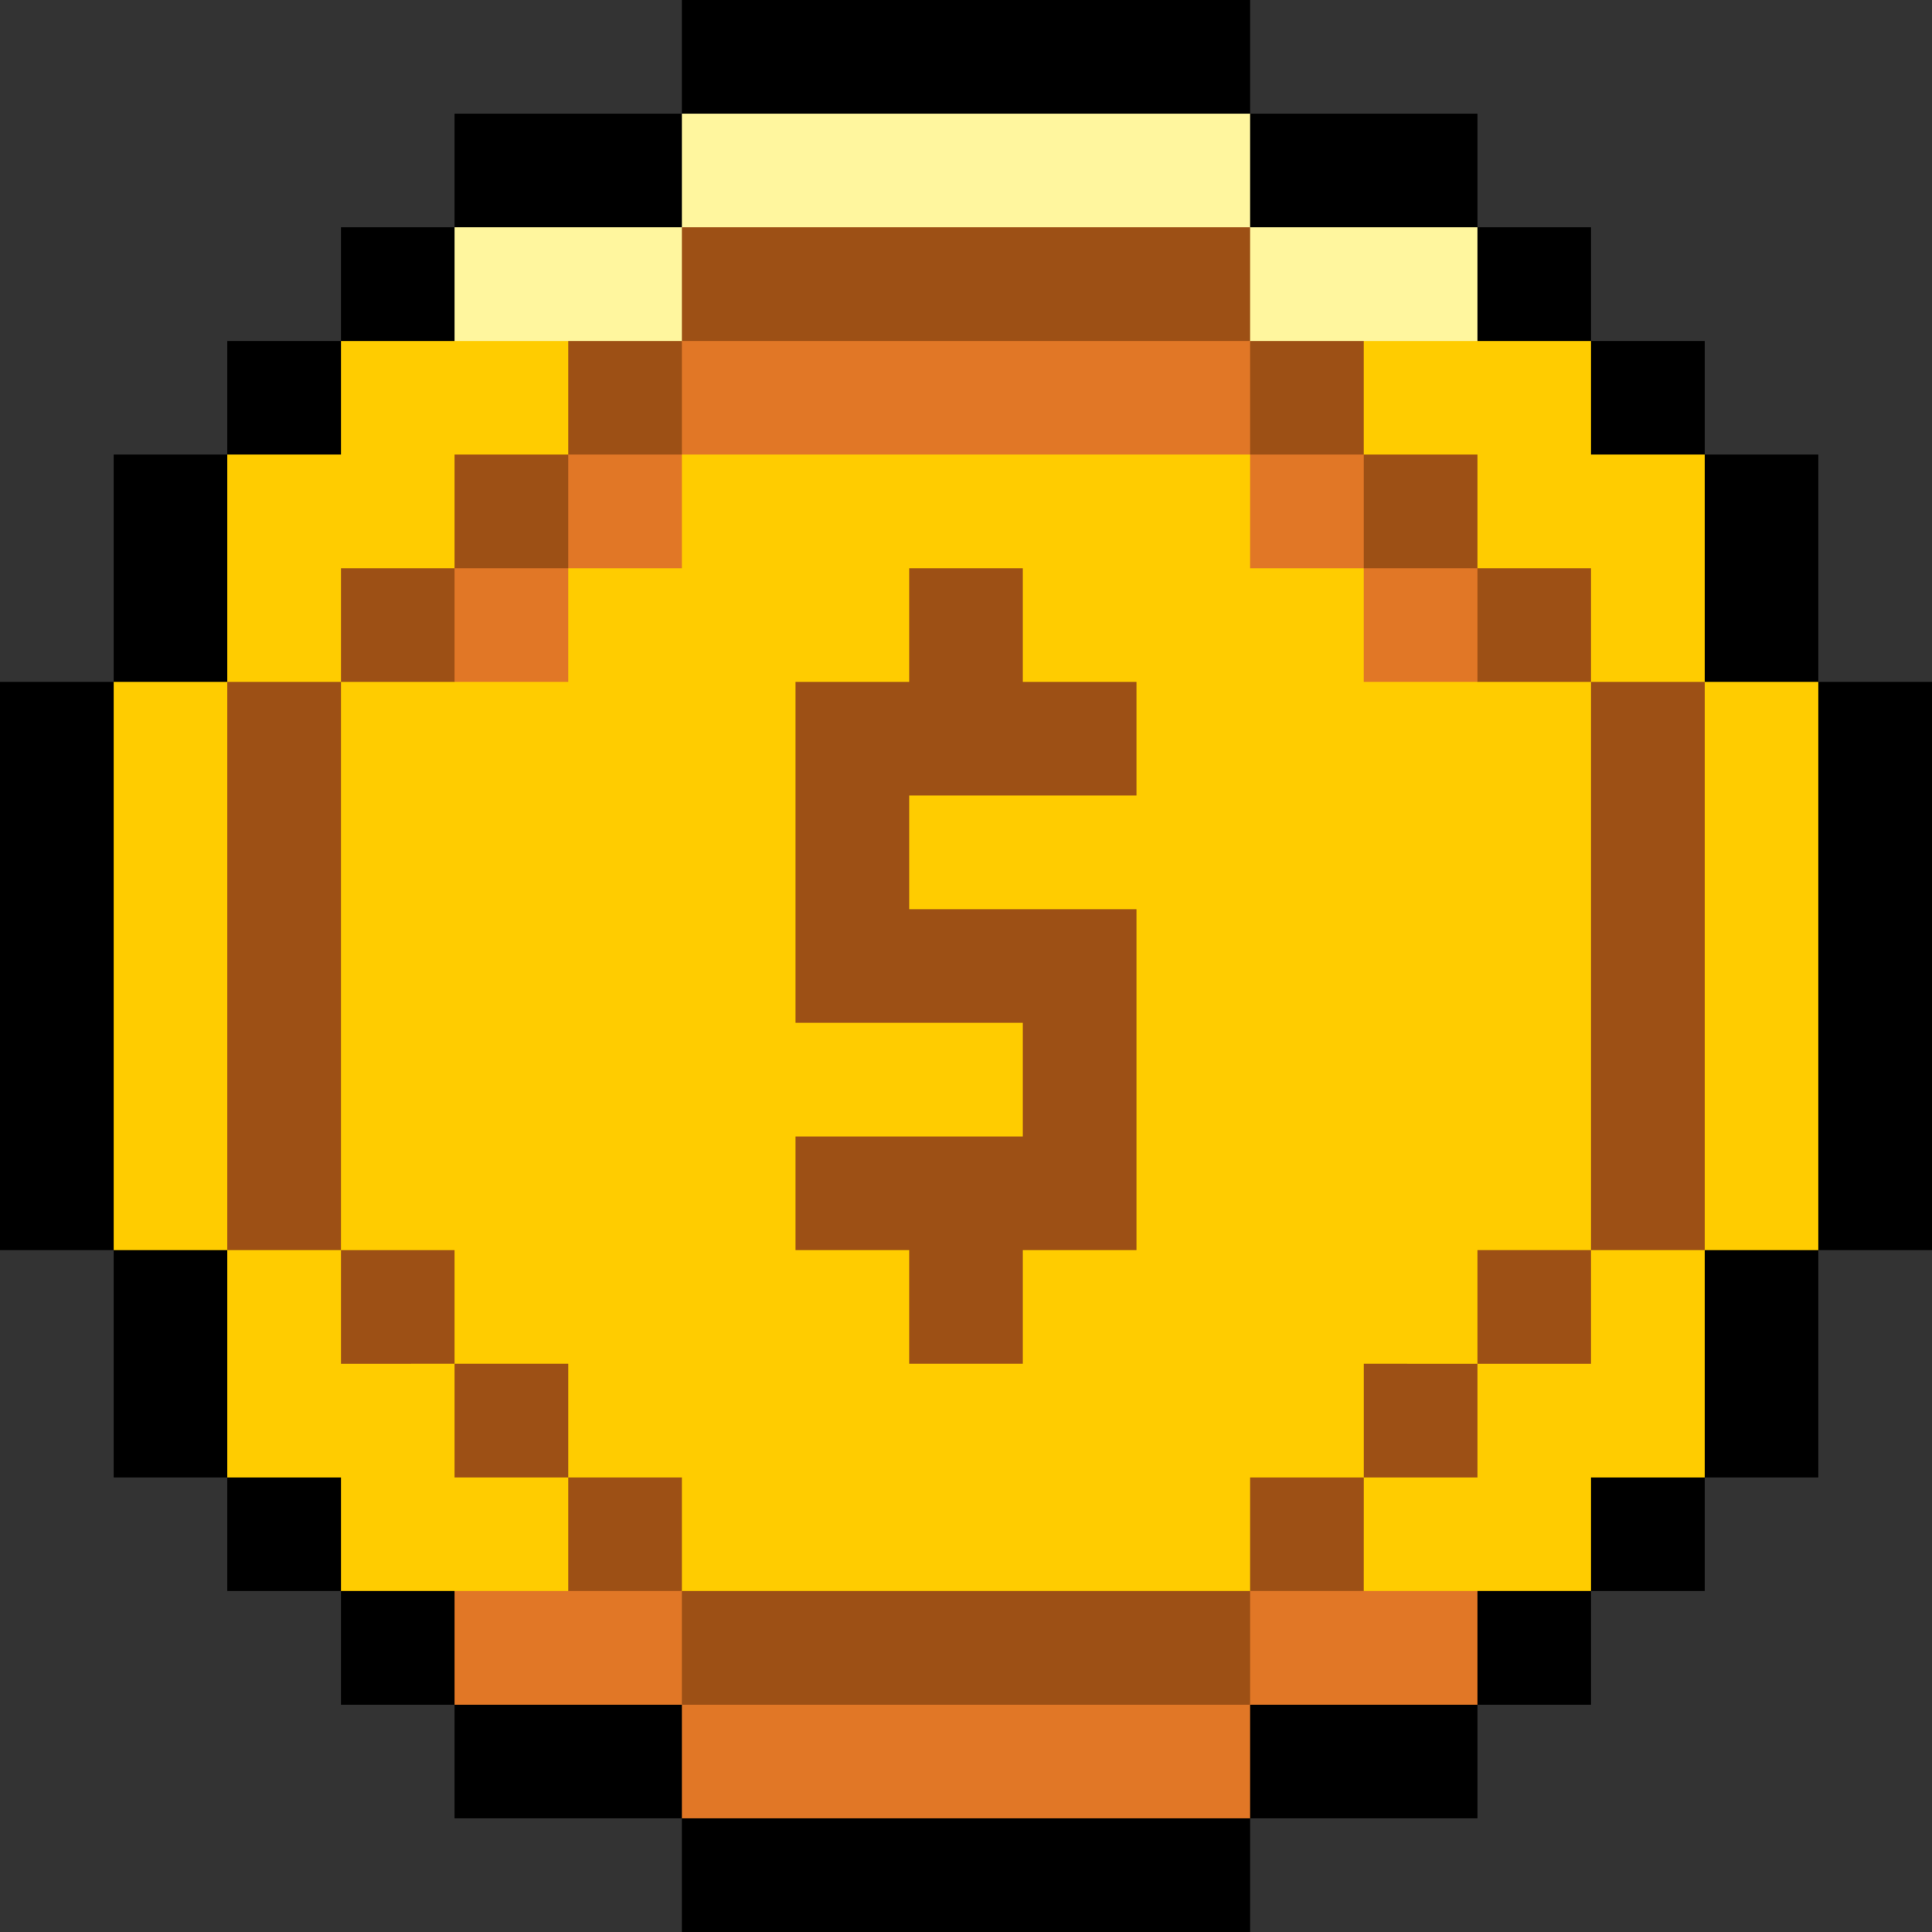 <?xml version="1.0" encoding="UTF-8"?> <svg xmlns="http://www.w3.org/2000/svg" width="55" height="55" viewBox="0 0 55 55" fill="none"><rect x="0" y="0" width="55" height="55" fill="#333333" stroke="none"/><g clip-path="url(#clip0_426_8594)"><path d="M55 19.412V35.588H51.764V42.059H48.529V45.294H45.294V48.529H42.059V51.764H35.588V55H19.412V51.764H12.941V48.529H9.706V45.294H6.471V42.059H3.236V35.588H0V19.412H3.236V12.941H6.471V9.706H9.706V6.471H12.941V3.236H19.412V0H35.588V3.236H42.059V6.471H45.294V9.706H48.529V12.941H51.764V19.412H55Z" fill="black"></path><path d="M51.764 19.412V35.588L48.529 35.588L48.529 42.059L45.294 42.059L45.294 45.294L42.059 45.294L40.441 46.911H14.559L12.941 45.294L9.706 45.294L9.706 42.059L6.471 42.059L6.471 35.588L3.236 35.588V19.412L6.471 19.412L6.471 12.941L9.706 12.941L9.706 9.706L12.941 9.706L14.559 8.089H40.441L42.059 9.706L45.294 9.706L45.294 12.941L48.529 12.941L48.529 19.412L51.764 19.412Z" fill="#FFCC00"></path><path d="M43.677 17.794L42.059 19.412H38.823V16.177H35.588V12.941H19.412V16.177H16.177V19.412H12.941L11.323 17.794L12.941 16.177L16.177 12.943V12.941L19.412 9.708V9.706L21.03 8.089H33.97L35.588 9.706V9.708L38.823 12.941V12.943L42.059 16.177L43.677 17.794Z" fill="#E17726"></path><path d="M42.059 45.294L42.059 48.529L35.588 48.529L35.588 51.764H19.412L19.412 48.529L12.941 48.529L12.941 45.294L16.177 45.294L17.794 43.678L19.412 45.294L21.03 46.911H33.97L35.588 45.294L37.206 43.678L38.823 45.294L42.059 45.294Z" fill="#E17726"></path><path d="M42.059 6.471L42.059 9.706L38.823 9.706L37.206 11.323L35.588 9.708L33.971 8.089H21.029L19.412 9.708L17.794 11.323L16.177 9.706L12.941 9.706L12.941 6.471L19.412 6.471L19.412 3.236H35.588V6.471L42.059 6.471Z" fill="#FFF69E"></path><path d="M25.882 22.647V25.882H32.353V35.588H29.118V38.823H25.882V35.588H22.647V32.353H29.118V29.118H22.647V19.412H25.882V16.177H29.118V19.412H32.353V22.647H25.882Z" fill="#9D5015"></path><path d="M19.412 6.471H35.588L35.588 9.706H19.412L19.412 6.471Z" fill="#9D5015"></path><path d="M35.588 9.706L38.823 9.706L38.823 12.941H35.588V9.706Z" fill="#9D5015"></path><path d="M38.823 12.941L42.059 12.941L42.059 16.177H38.823V12.941Z" fill="#9D5015"></path><path d="M42.059 16.177L45.294 16.177V19.412L42.059 19.412V16.177Z" fill="#9D5015"></path><path d="M45.294 19.412L48.529 19.412V35.588L45.294 35.588V19.412Z" fill="#9D5015"></path><path d="M42.059 35.588L45.294 35.588V38.824H42.059V35.588Z" fill="#9D5015"></path><path d="M38.824 38.823L42.059 38.824L42.059 42.059H38.824V38.823Z" fill="#9D5015"></path><path d="M35.588 42.059L38.824 42.059L38.823 45.294H35.588L35.588 42.059Z" fill="#9D5015"></path><path d="M19.412 45.294H35.588V48.529H19.412V45.294Z" fill="#9D5015"></path><path d="M16.177 42.059H19.412L19.412 45.294H16.177L16.177 42.059Z" fill="#9D5015"></path><path d="M12.941 38.823H16.177L16.177 42.059L12.941 42.059V38.823Z" fill="#9D5015"></path><path d="M9.706 35.588H12.941L12.941 38.823L9.706 38.824V35.588Z" fill="#9D5015"></path><path d="M6.471 19.412L9.706 19.412L9.706 35.588L6.471 35.588V19.412Z" fill="#9D5015"></path><path d="M9.706 16.177L12.941 16.177V19.412L9.706 19.412L9.706 16.177Z" fill="#9D5015"></path><path d="M12.941 12.941L16.177 12.941V16.177H12.941L12.941 12.941Z" fill="#9D5015"></path><path d="M16.177 9.706L19.412 9.706V12.941H16.177L16.177 9.706Z" fill="#9D5015"></path></g><defs><clipPath id="clip0_426_8594"><rect width="55" height="55" fill="white"></rect></clipPath></defs></svg> 